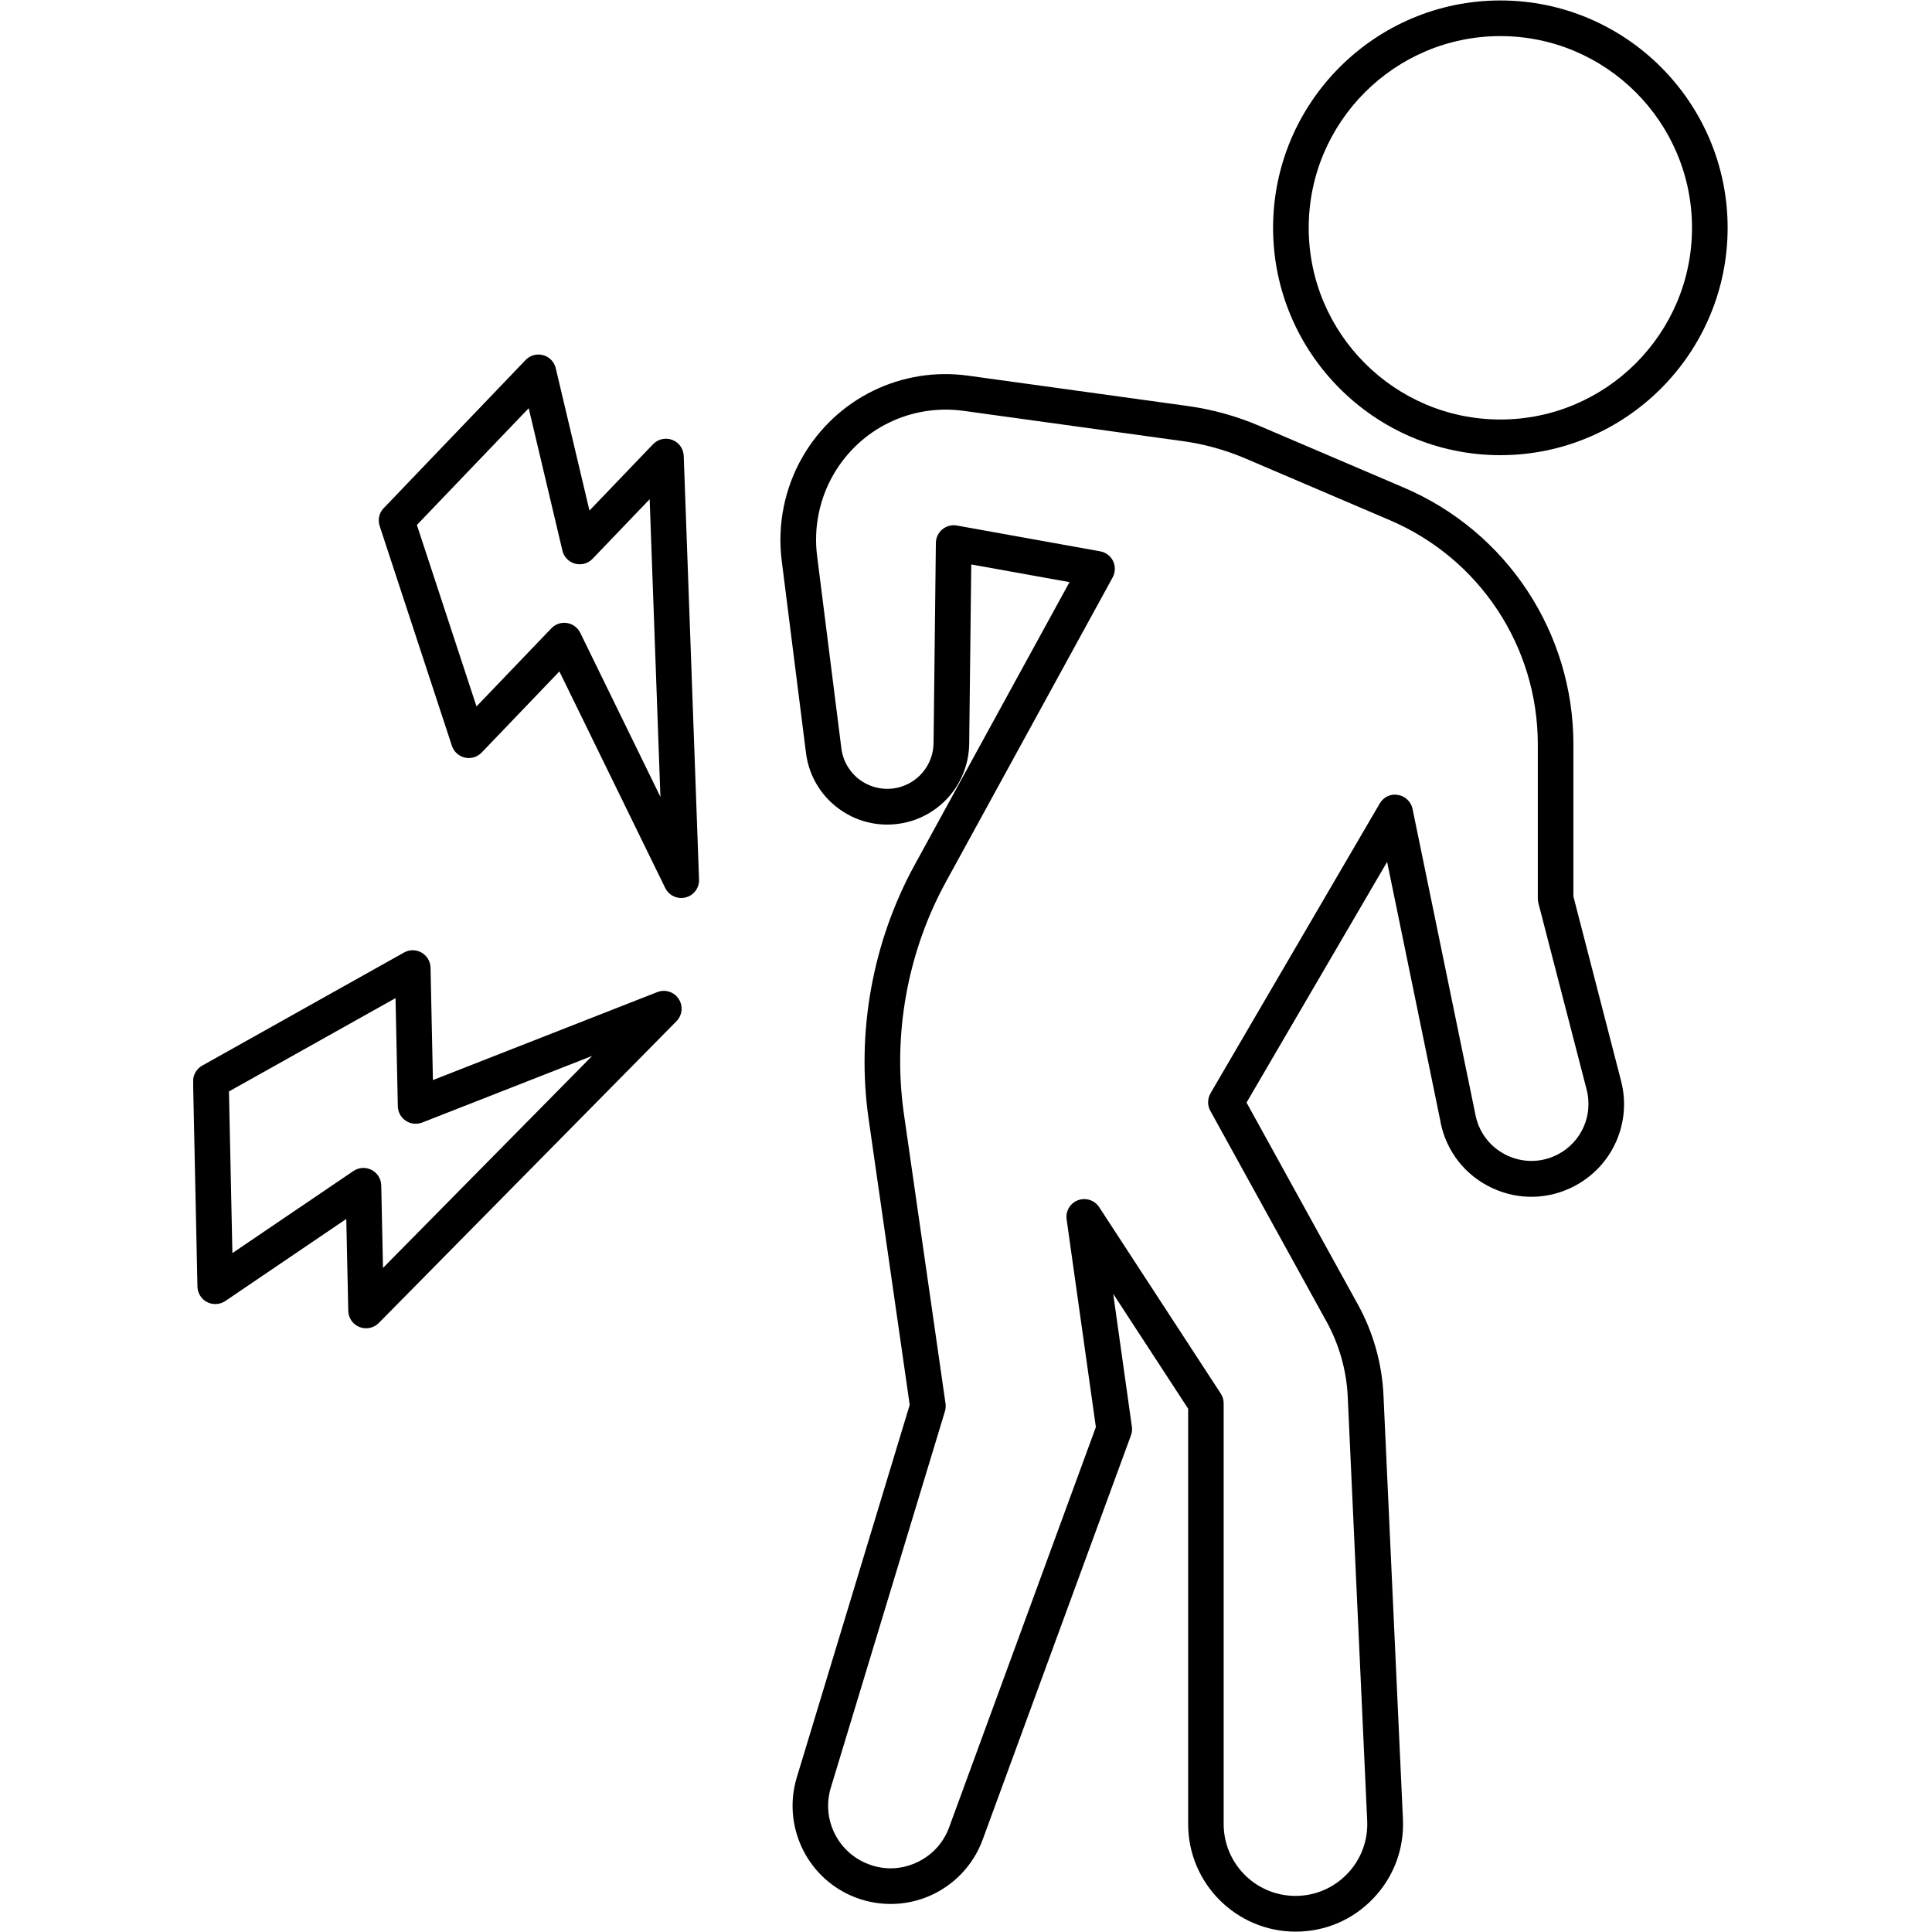 <svg xmlns="http://www.w3.org/2000/svg" xmlns:xlink="http://www.w3.org/1999/xlink" width="500" zoomAndPan="magnify" viewBox="0 0 375 375" height="500" preserveAspectRatio="xMidYMid meet" version="1.0"><defs><clipPath id="d623974ff7"><path d="M 37.5 184 L 133 184 L 133 258 L 37.5 258 Z M 37.5 184 " clip-rule="nonzero"/></clipPath></defs><path fill="#000000" d="M 74.48 98.613 C 73.594 99.535 73.289 100.871 73.691 102.086 L 87.711 144.754 C 88.09 145.91 89.047 146.777 90.227 147.051 C 91.426 147.324 92.656 146.941 93.492 146.07 L 108.578 130.324 L 129.121 172.363 C 129.707 173.566 130.934 174.301 132.227 174.301 C 132.504 174.301 132.785 174.266 133.07 174.195 C 134.652 173.801 135.746 172.348 135.684 170.715 L 132.711 88.484 C 132.66 87.094 131.785 85.875 130.484 85.379 C 129.195 84.895 127.723 85.211 126.754 86.223 L 114.414 99.098 L 107.871 71.473 C 107.582 70.238 106.641 69.266 105.418 68.934 C 104.199 68.605 102.887 68.961 102.016 69.879 L 74.48 98.629 Z M 109.16 106.867 C 109.449 108.102 110.391 109.074 111.613 109.406 C 112.84 109.734 114.145 109.387 115.016 108.461 L 126.098 96.898 L 128.188 154.676 L 112.625 122.824 C 112.125 121.812 111.164 121.102 110.051 120.926 C 109.871 120.898 109.691 120.887 109.52 120.887 C 108.586 120.887 107.68 121.266 107.023 121.949 L 92.488 137.117 L 80.918 101.895 L 102.621 79.234 L 109.164 106.867 Z M 109.16 106.867 " fill-opacity="1" fill-rule="nonzero"/><g clip-path="url(#d623974ff7)"><path fill="#000000" d="M 37.477 209.926 L 38.324 249.734 C 38.352 251 39.074 252.156 40.199 252.738 C 41.328 253.312 42.668 253.23 43.727 252.531 L 67.215 236.598 L 67.598 254.434 C 67.625 255.824 68.48 257.062 69.777 257.574 C 70.191 257.734 70.625 257.816 71.055 257.816 C 71.961 257.816 72.855 257.457 73.52 256.793 L 131.301 198.219 C 132.449 197.055 132.621 195.242 131.727 193.879 C 130.828 192.516 129.102 191.969 127.578 192.566 L 84.031 209.641 L 83.566 187.824 C 83.539 186.613 82.875 185.5 81.824 184.898 C 80.773 184.297 79.48 184.289 78.422 184.883 L 39.254 206.832 C 38.133 207.461 37.453 208.652 37.48 209.926 Z M 76.77 193.734 L 77.219 214.738 C 77.238 215.867 77.82 216.91 78.762 217.543 C 79.707 218.172 80.891 218.289 81.941 217.887 L 114.941 204.949 L 74.34 246.102 L 74 230.086 C 73.973 228.82 73.254 227.664 72.129 227.082 C 71.629 226.828 71.082 226.695 70.543 226.695 C 69.867 226.695 69.188 226.895 68.602 227.289 L 45.109 243.223 L 44.441 211.848 L 76.773 193.734 Z M 76.77 193.734 " fill-opacity="1" fill-rule="nonzero"/></g><path fill="#000000" d="M 279.621 217.906 C 280.773 223.52 284.398 228.133 289.578 230.57 C 294.754 233.012 300.613 232.859 305.676 230.176 C 313.047 226.254 316.742 217.867 314.645 209.785 L 305.398 174 L 305.398 144.512 C 305.398 122.762 292.477 103.188 272.48 94.641 L 244.461 82.668 C 240.027 80.77 235.359 79.477 230.582 78.812 L 187.98 72.926 C 174.977 71.113 162.348 77.305 155.785 88.664 C 152.297 94.703 150.852 101.84 151.723 108.766 L 156.441 146.141 C 157.027 150.836 159.656 154.996 163.648 157.547 C 167.633 160.102 172.496 160.73 177.023 159.312 C 183.574 157.23 188.035 151.219 188.121 144.332 L 188.52 109.559 L 207.59 112.992 L 177.543 167.859 C 169.355 182.809 166.18 200.336 168.602 217.223 L 176.574 272.684 L 154.656 345 C 151.871 354.207 156.398 364.074 165.203 367.949 C 169.996 370.055 175.512 370.102 180.324 368.039 C 185.137 365.992 188.938 362 190.734 357.082 L 219.52 278.594 C 219.715 278.059 219.785 277.484 219.699 276.926 L 216.07 251.125 L 230.621 273.434 L 230.621 354.062 C 230.621 365.57 239.98 374.93 251.477 374.93 C 257.23 374.93 262.586 372.641 266.555 368.477 C 270.523 364.316 272.57 358.859 272.309 353.109 L 268.531 270.801 C 268.25 264.652 266.527 258.555 263.559 253.188 L 241.953 214.008 L 269.238 167.289 L 279.641 217.91 Z M 234.965 212.207 C 234.352 213.25 234.336 214.551 234.926 215.617 L 257.48 256.523 C 259.934 260.977 261.367 266.016 261.594 271.105 L 265.371 353.406 C 265.543 357.254 264.184 360.906 261.527 363.68 C 258.871 366.457 255.293 367.992 251.449 367.992 C 243.766 367.992 237.512 361.738 237.512 354.043 L 237.512 272.379 C 237.512 271.707 237.316 271.051 236.949 270.492 L 213.352 234.312 C 212.695 233.309 211.594 232.742 210.453 232.742 C 210.047 232.742 209.637 232.816 209.234 232.965 C 207.723 233.531 206.801 235.082 207.031 236.68 L 212.707 277 L 184.227 354.68 C 183.062 357.855 180.703 360.324 177.598 361.652 C 174.5 362.988 171.078 362.969 167.977 361.59 C 162.367 359.129 159.484 352.848 161.262 346.992 L 183.41 273.938 C 183.555 273.453 183.598 272.934 183.527 272.434 L 175.449 216.215 C 173.234 200.805 176.133 184.801 183.609 171.156 L 215.965 112.078 C 216.5 111.102 216.531 109.926 216.055 108.922 C 215.578 107.918 214.645 107.207 213.547 107.012 L 185.727 102.004 C 184.73 101.824 183.699 102.102 182.91 102.746 C 182.121 103.395 181.668 104.352 181.652 105.367 L 181.203 144.23 C 181.156 148.117 178.637 151.516 174.938 152.691 C 172.391 153.5 169.633 153.133 167.375 151.695 C 165.121 150.258 163.641 147.902 163.309 145.246 L 158.594 107.871 C 157.906 102.434 159.043 96.836 161.781 92.098 C 166.934 83.184 176.84 78.348 187.039 79.746 L 229.641 85.633 C 233.812 86.207 237.879 87.344 241.75 88.996 L 269.777 100.973 C 287.223 108.434 298.488 125.508 298.488 144.484 L 298.488 174.418 C 298.488 174.707 298.523 174.996 298.598 175.281 L 307.965 211.488 C 309.25 216.469 306.977 221.625 302.438 224.039 C 299.324 225.68 295.715 225.77 292.535 224.273 C 289.352 222.773 287.109 219.934 286.406 216.484 L 274.176 157.016 C 273.887 155.609 272.766 154.531 271.348 154.297 C 269.902 154.02 268.52 154.727 267.801 155.965 L 234.973 212.18 Z M 234.965 212.207 " fill-opacity="1" fill-rule="nonzero"/><path fill="#000000" d="M 335.332 44.219 C 335.332 19.883 315.543 0.09 291.219 0.09 C 266.895 0.09 247.105 19.883 247.105 44.219 C 247.105 68.551 266.895 88.348 291.219 88.348 C 315.543 88.348 335.332 68.551 335.332 44.219 Z M 291.219 81.426 C 270.711 81.426 254.02 64.734 254.02 44.219 C 254.02 23.703 270.711 7.008 291.219 7.008 C 311.727 7.008 328.418 23.703 328.418 44.219 C 328.418 64.734 311.727 81.426 291.219 81.426 Z M 291.219 81.426 " fill-opacity="1" fill-rule="nonzero"/></svg>